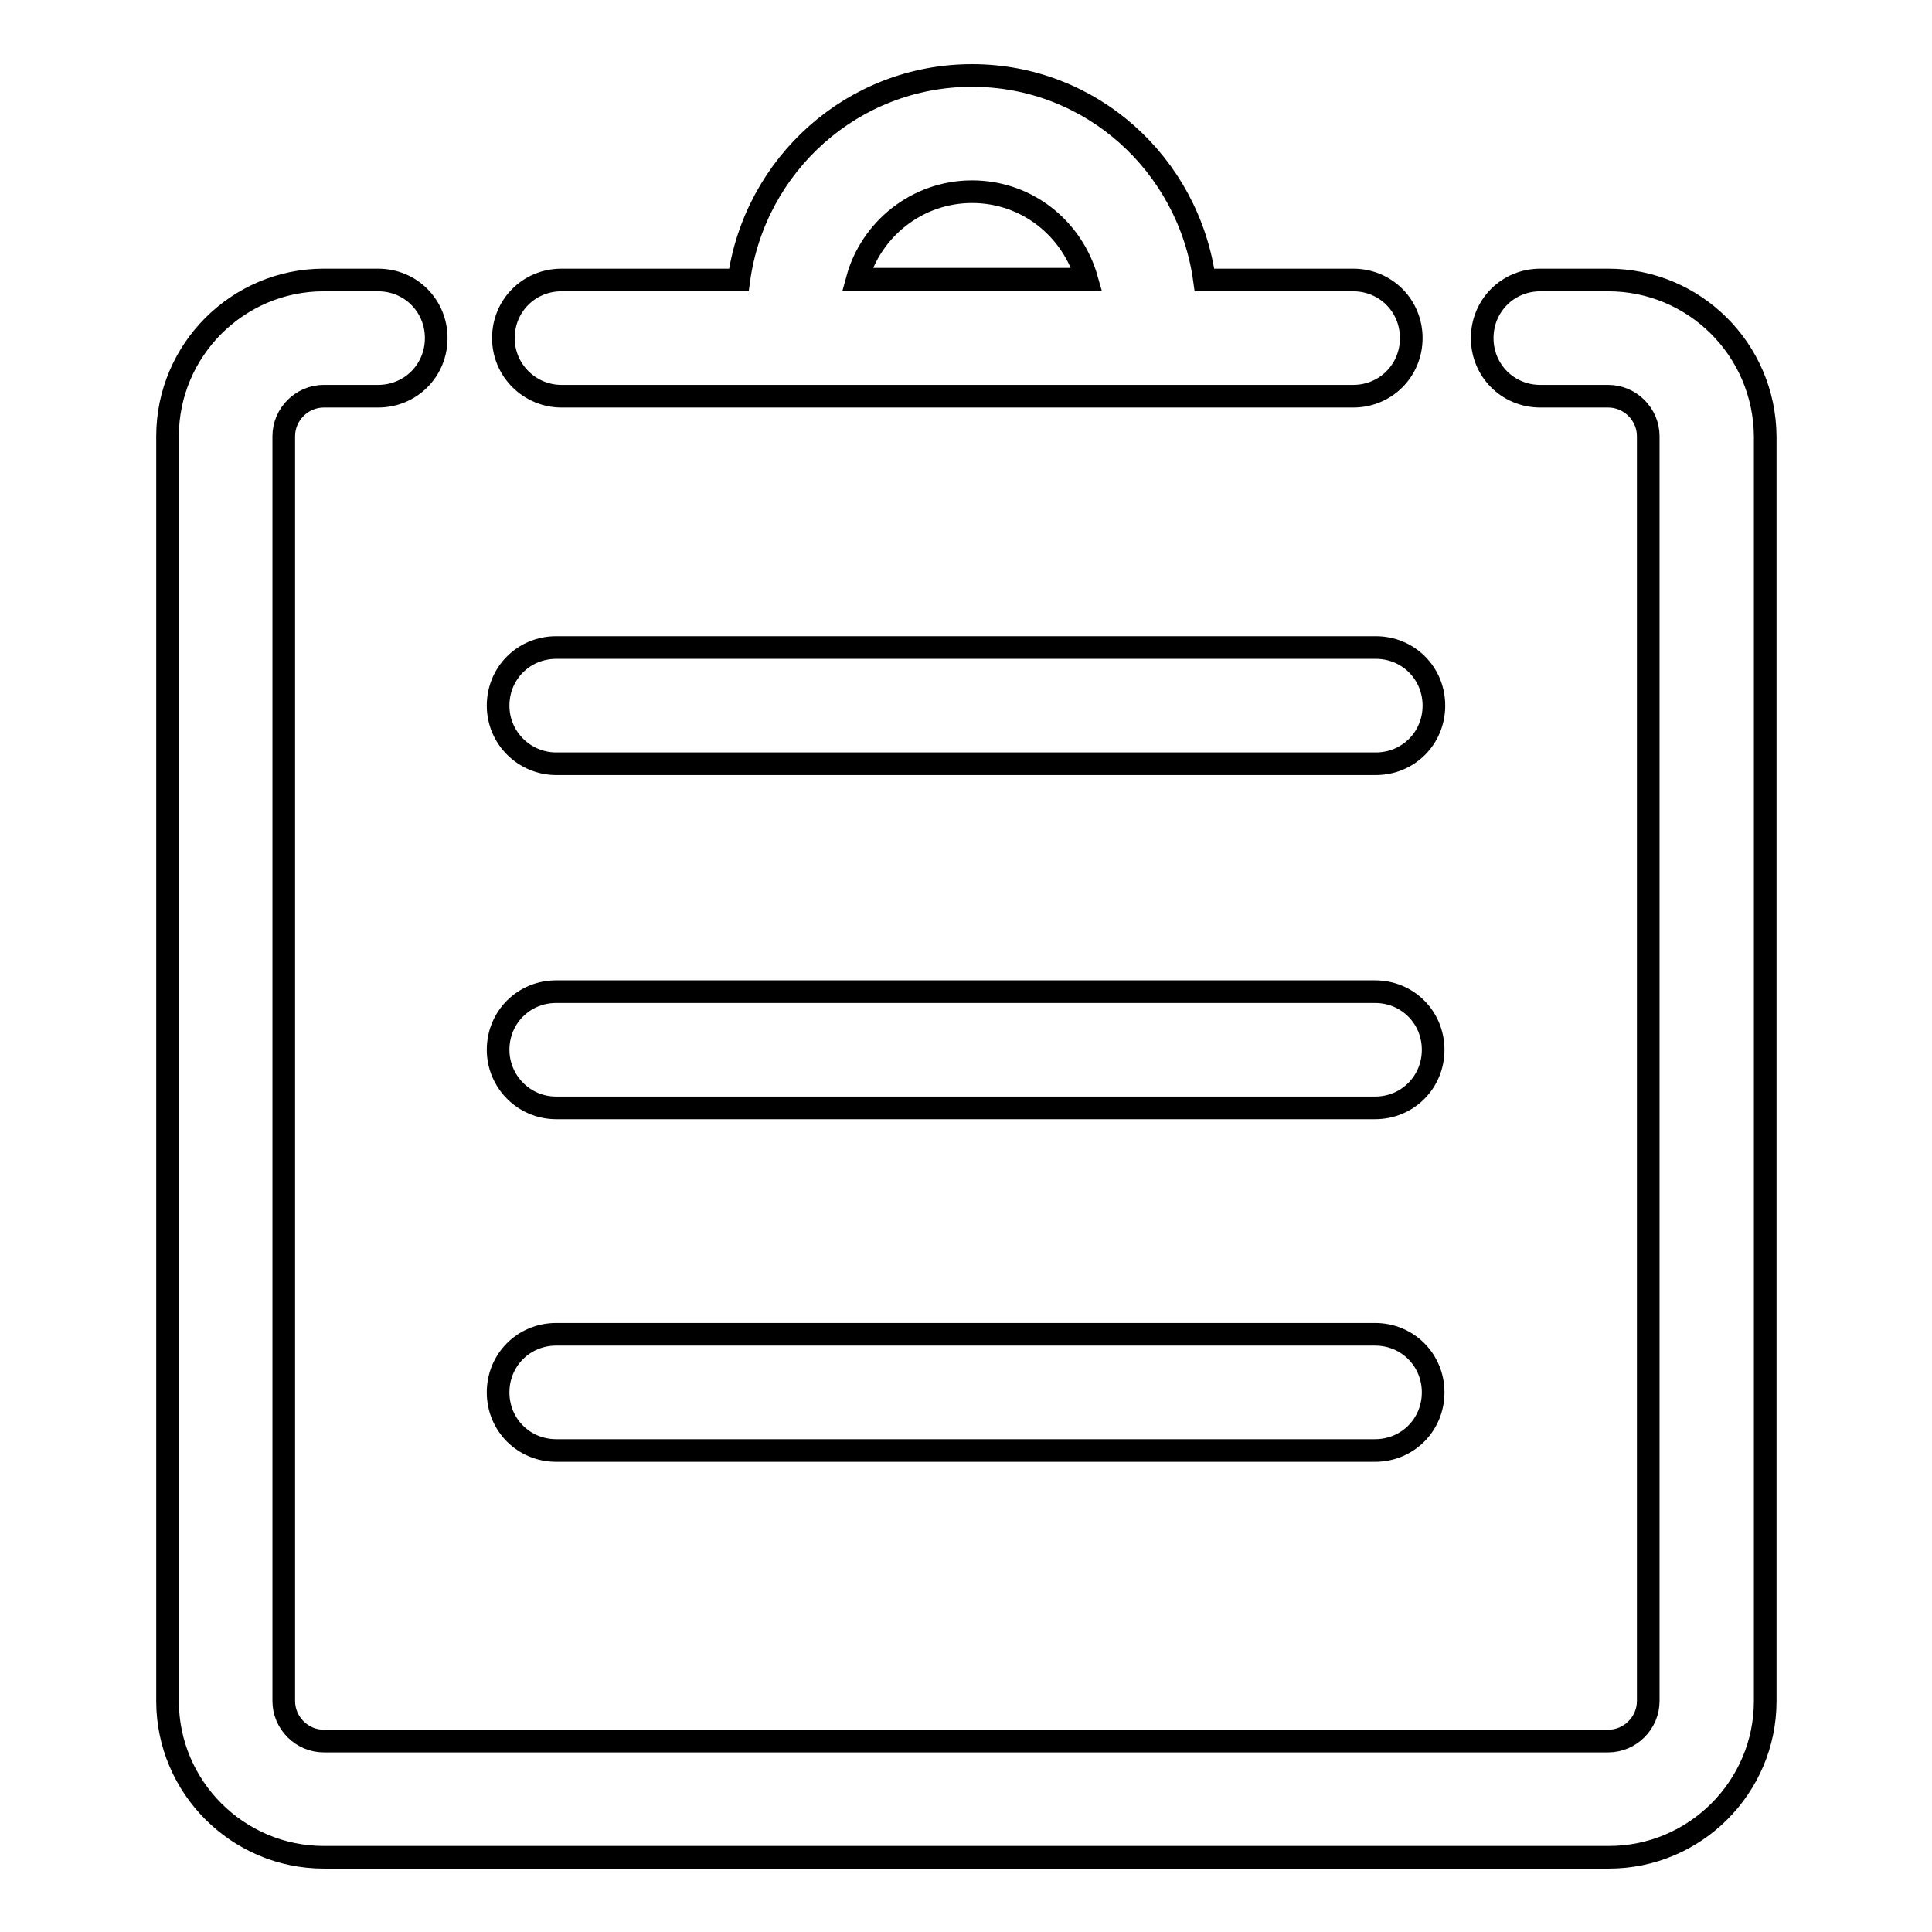 <?xml version="1.0" encoding="utf-8"?>
<!-- Svg Vector Icons : http://www.onlinewebfonts.com/icon -->
<!DOCTYPE svg PUBLIC "-//W3C//DTD SVG 1.1//EN" "http://www.w3.org/Graphics/SVG/1.1/DTD/svg11.dtd">
<svg version="1.1" xmlns="http://www.w3.org/2000/svg" xmlns:xlink="http://www.w3.org/1999/xlink" x="0px" y="0px" viewBox="0 0 256 256" enable-background="new 0 0 256 256" xml:space="preserve">
<g><g><path stroke-width="3" fill-opacity="0" stroke="#000000"  d="M213.1,37.1h-9c-4.3,0-7.7,3.4-7.7,7.7s3.4,7.7,7.7,7.7h9c2.9,0,5.3,2.4,5.3,5.3v167.6c0,2.9-2.4,5.3-5.3,5.3H42.9c-2.9,0-5.3-2.4-5.3-5.3V57.8c0-2.9,2.4-5.3,5.3-5.3h7.2c4.3,0,7.7-3.4,7.7-7.7s-3.4-7.7-7.7-7.7h-7.2c-11.4,0-20.7,9.3-20.7,20.7v167.6c0,11.4,9.3,20.7,20.7,20.7h170.3c11.4,0,20.7-9.3,20.7-20.7V57.8C233.8,46.3,224.5,37.1,213.1,37.1z"/><path stroke-width="3" fill-opacity="0" stroke="#000000"  d="M74.4,52.5h104.9c4.3,0,7.7-3.4,7.7-7.7c0-4.3-3.4-7.7-7.7-7.7h-19.7C157.5,21.8,144.6,10,128.8,10C113,10,100,21.8,97.9,37.1H74.4c-4.3,0-7.7,3.4-7.7,7.7S70.2,52.5,74.4,52.5z M128.8,25.4c7.3,0,13.3,4.9,15.2,11.6h-30.4C115.4,30.4,121.5,25.4,128.8,25.4z"/><path stroke-width="3" fill-opacity="0" stroke="#000000"  d="M73.7,101.2h108.6c4.3,0,7.7-3.4,7.7-7.7c0-4.3-3.4-7.7-7.7-7.7H73.7c-4.3,0-7.7,3.4-7.7,7.7C66,97.8,69.5,101.2,73.7,101.2z"/><path stroke-width="3" fill-opacity="0" stroke="#000000"  d="M73.7,146.8h108.5c4.3,0,7.7-3.4,7.7-7.7c0-4.3-3.4-7.7-7.7-7.7H73.7c-4.3,0-7.7,3.4-7.7,7.7C66,143.3,69.4,146.8,73.7,146.8z"/><path stroke-width="3" fill-opacity="0" stroke="#000000"  d="M73.7,192.2h108.5c4.3,0,7.7-3.4,7.7-7.7c0-4.3-3.4-7.7-7.7-7.7H73.7c-4.3,0-7.7,3.4-7.7,7.7C66,188.8,69.4,192.2,73.7,192.2z"/></g></g>
</svg>